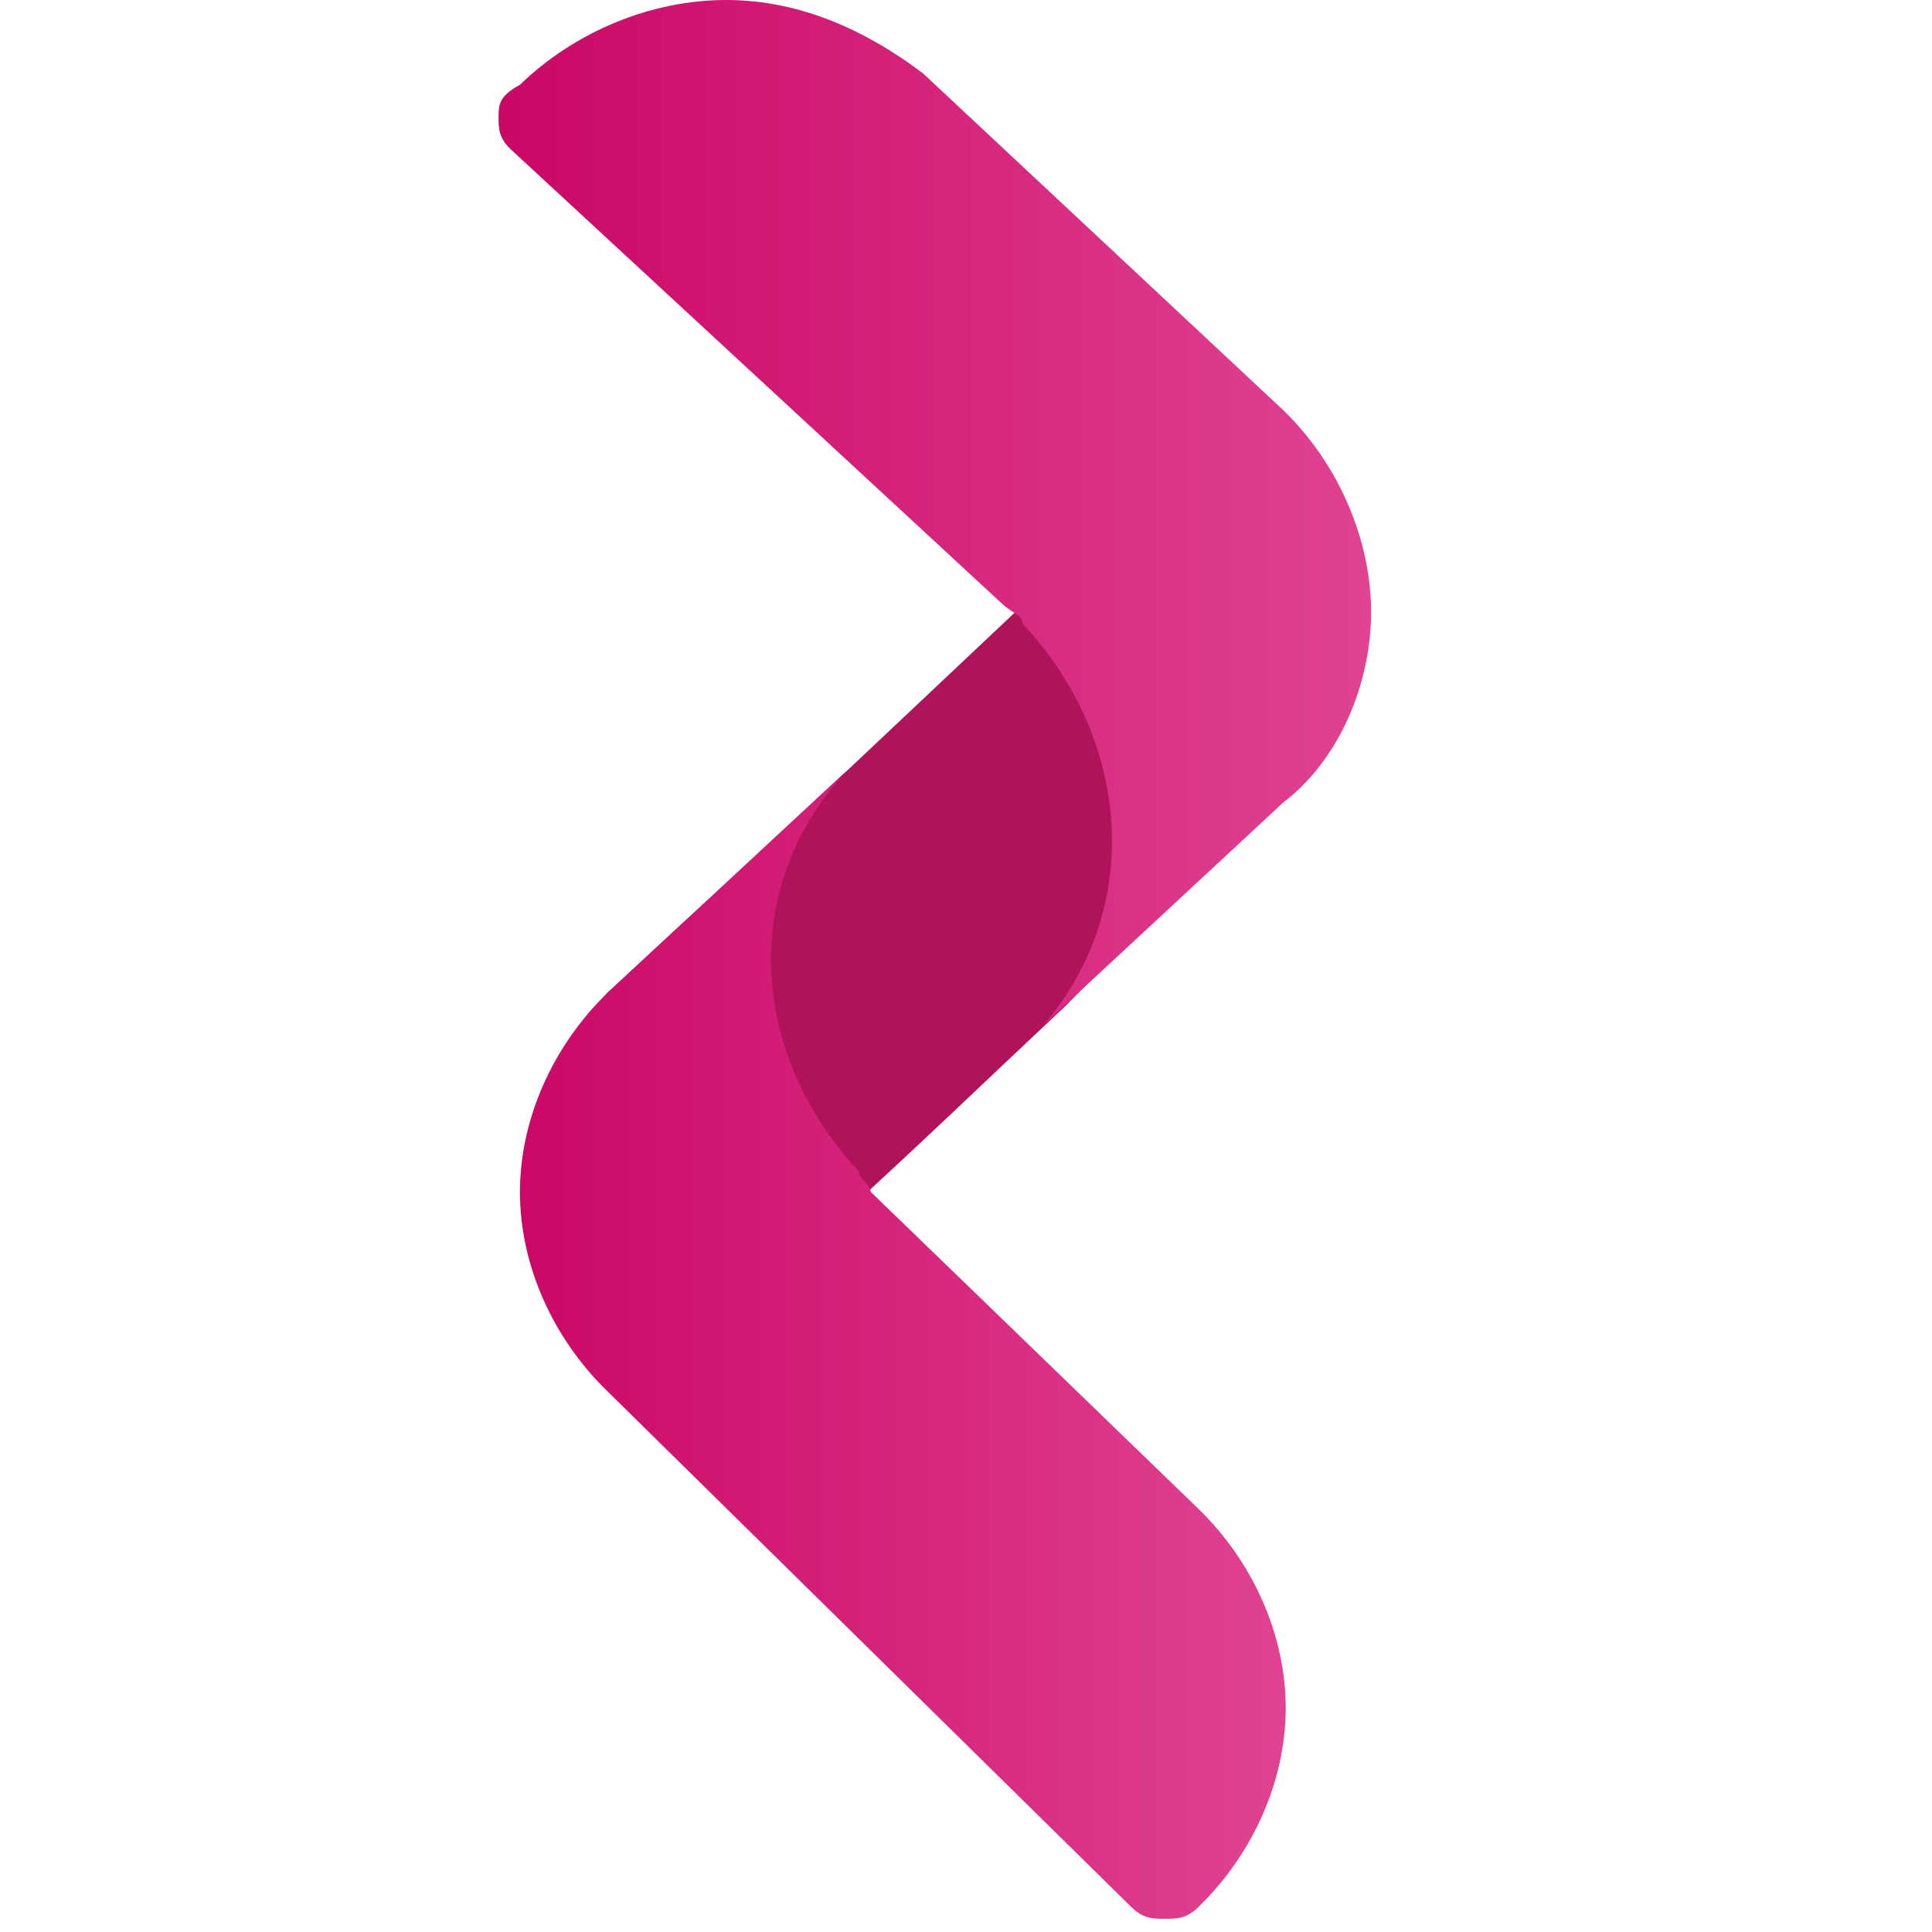 <svg width="31" height="31" viewBox="0 0 31 31" fill="none" xmlns="http://www.w3.org/2000/svg">
<path d="M12.906 19.789C12.716 19.789 12.563 19.789 12.373 19.605L9.558 16.883C9.482 16.809 9.444 16.773 9.444 16.699C9.406 16.663 9.368 16.515 9.406 16.368C9.406 16.295 9.444 16.258 9.482 16.221C9.52 16.184 9.558 16.147 9.596 16.11C9.672 16.037 9.71 15.964 9.748 15.927C10.433 15.301 11.08 14.676 11.765 14.088C13.286 12.653 14.808 11.218 16.33 9.784C16.33 9.71 16.444 9.269 16.786 9.159C16.899 9.121 17.053 9.121 17.128 9.121C17.319 9.121 17.471 9.121 17.661 9.305L20.628 12.027C20.743 12.175 20.857 12.359 20.818 12.542C20.78 12.726 20.59 12.837 20.514 12.874C20.172 13.058 19.107 14.088 17.09 16.147C15.873 17.288 14.694 18.428 13.476 19.531C13.438 19.569 13.4 19.679 13.286 19.752C13.172 19.789 13.058 19.789 12.906 19.789Z" fill="#AF145B"/>
<path d="M20.593 6.584L14.81 1.177C13.934 0.515 12.869 0 11.652 0C10.434 0 9.217 0.515 8.342 1.361C8 1.545 8 1.692 8 1.876C8 2.06 8 2.207 8.19 2.391L16.065 9.674C16.255 9.858 16.408 9.858 16.408 10.005C18.158 11.881 18.348 14.567 16.749 16.443L20.593 12.874C21.467 12.212 22 10.998 22 9.821C22 8.645 21.467 7.431 20.593 6.584Z" fill="url(#paint0_linear_998_37)"/>
<path d="M13.783 18.797C12.033 16.92 11.843 14.235 13.593 12.359L9.751 15.927C8.876 16.774 8.343 17.95 8.343 19.127C8.343 20.305 8.876 21.482 9.751 22.328L18.158 30.605C18.348 30.788 18.501 30.788 18.691 30.788C18.882 30.788 19.033 30.788 19.223 30.605C20.098 29.758 20.63 28.581 20.63 27.404C20.63 26.227 20.098 25.05 19.223 24.204L13.974 19.127C13.935 18.943 13.783 18.943 13.783 18.797Z" fill="url(#paint1_linear_998_37)"/>
<defs>
<linearGradient id="paint0_linear_998_37" x1="8" y1="8.221" x2="22" y2="8.221" gradientUnits="userSpaceOnUse">
<stop stop-color="#CB0766"/>
<stop offset="1" stop-color="#E04391"/>
</linearGradient>
<linearGradient id="paint1_linear_998_37" x1="8.207" y1="21.573" x2="20.574" y2="21.573" gradientUnits="userSpaceOnUse">
<stop stop-color="#CB0766"/>
<stop offset="1" stop-color="#E04391"/>
</linearGradient>
</defs>
</svg>
